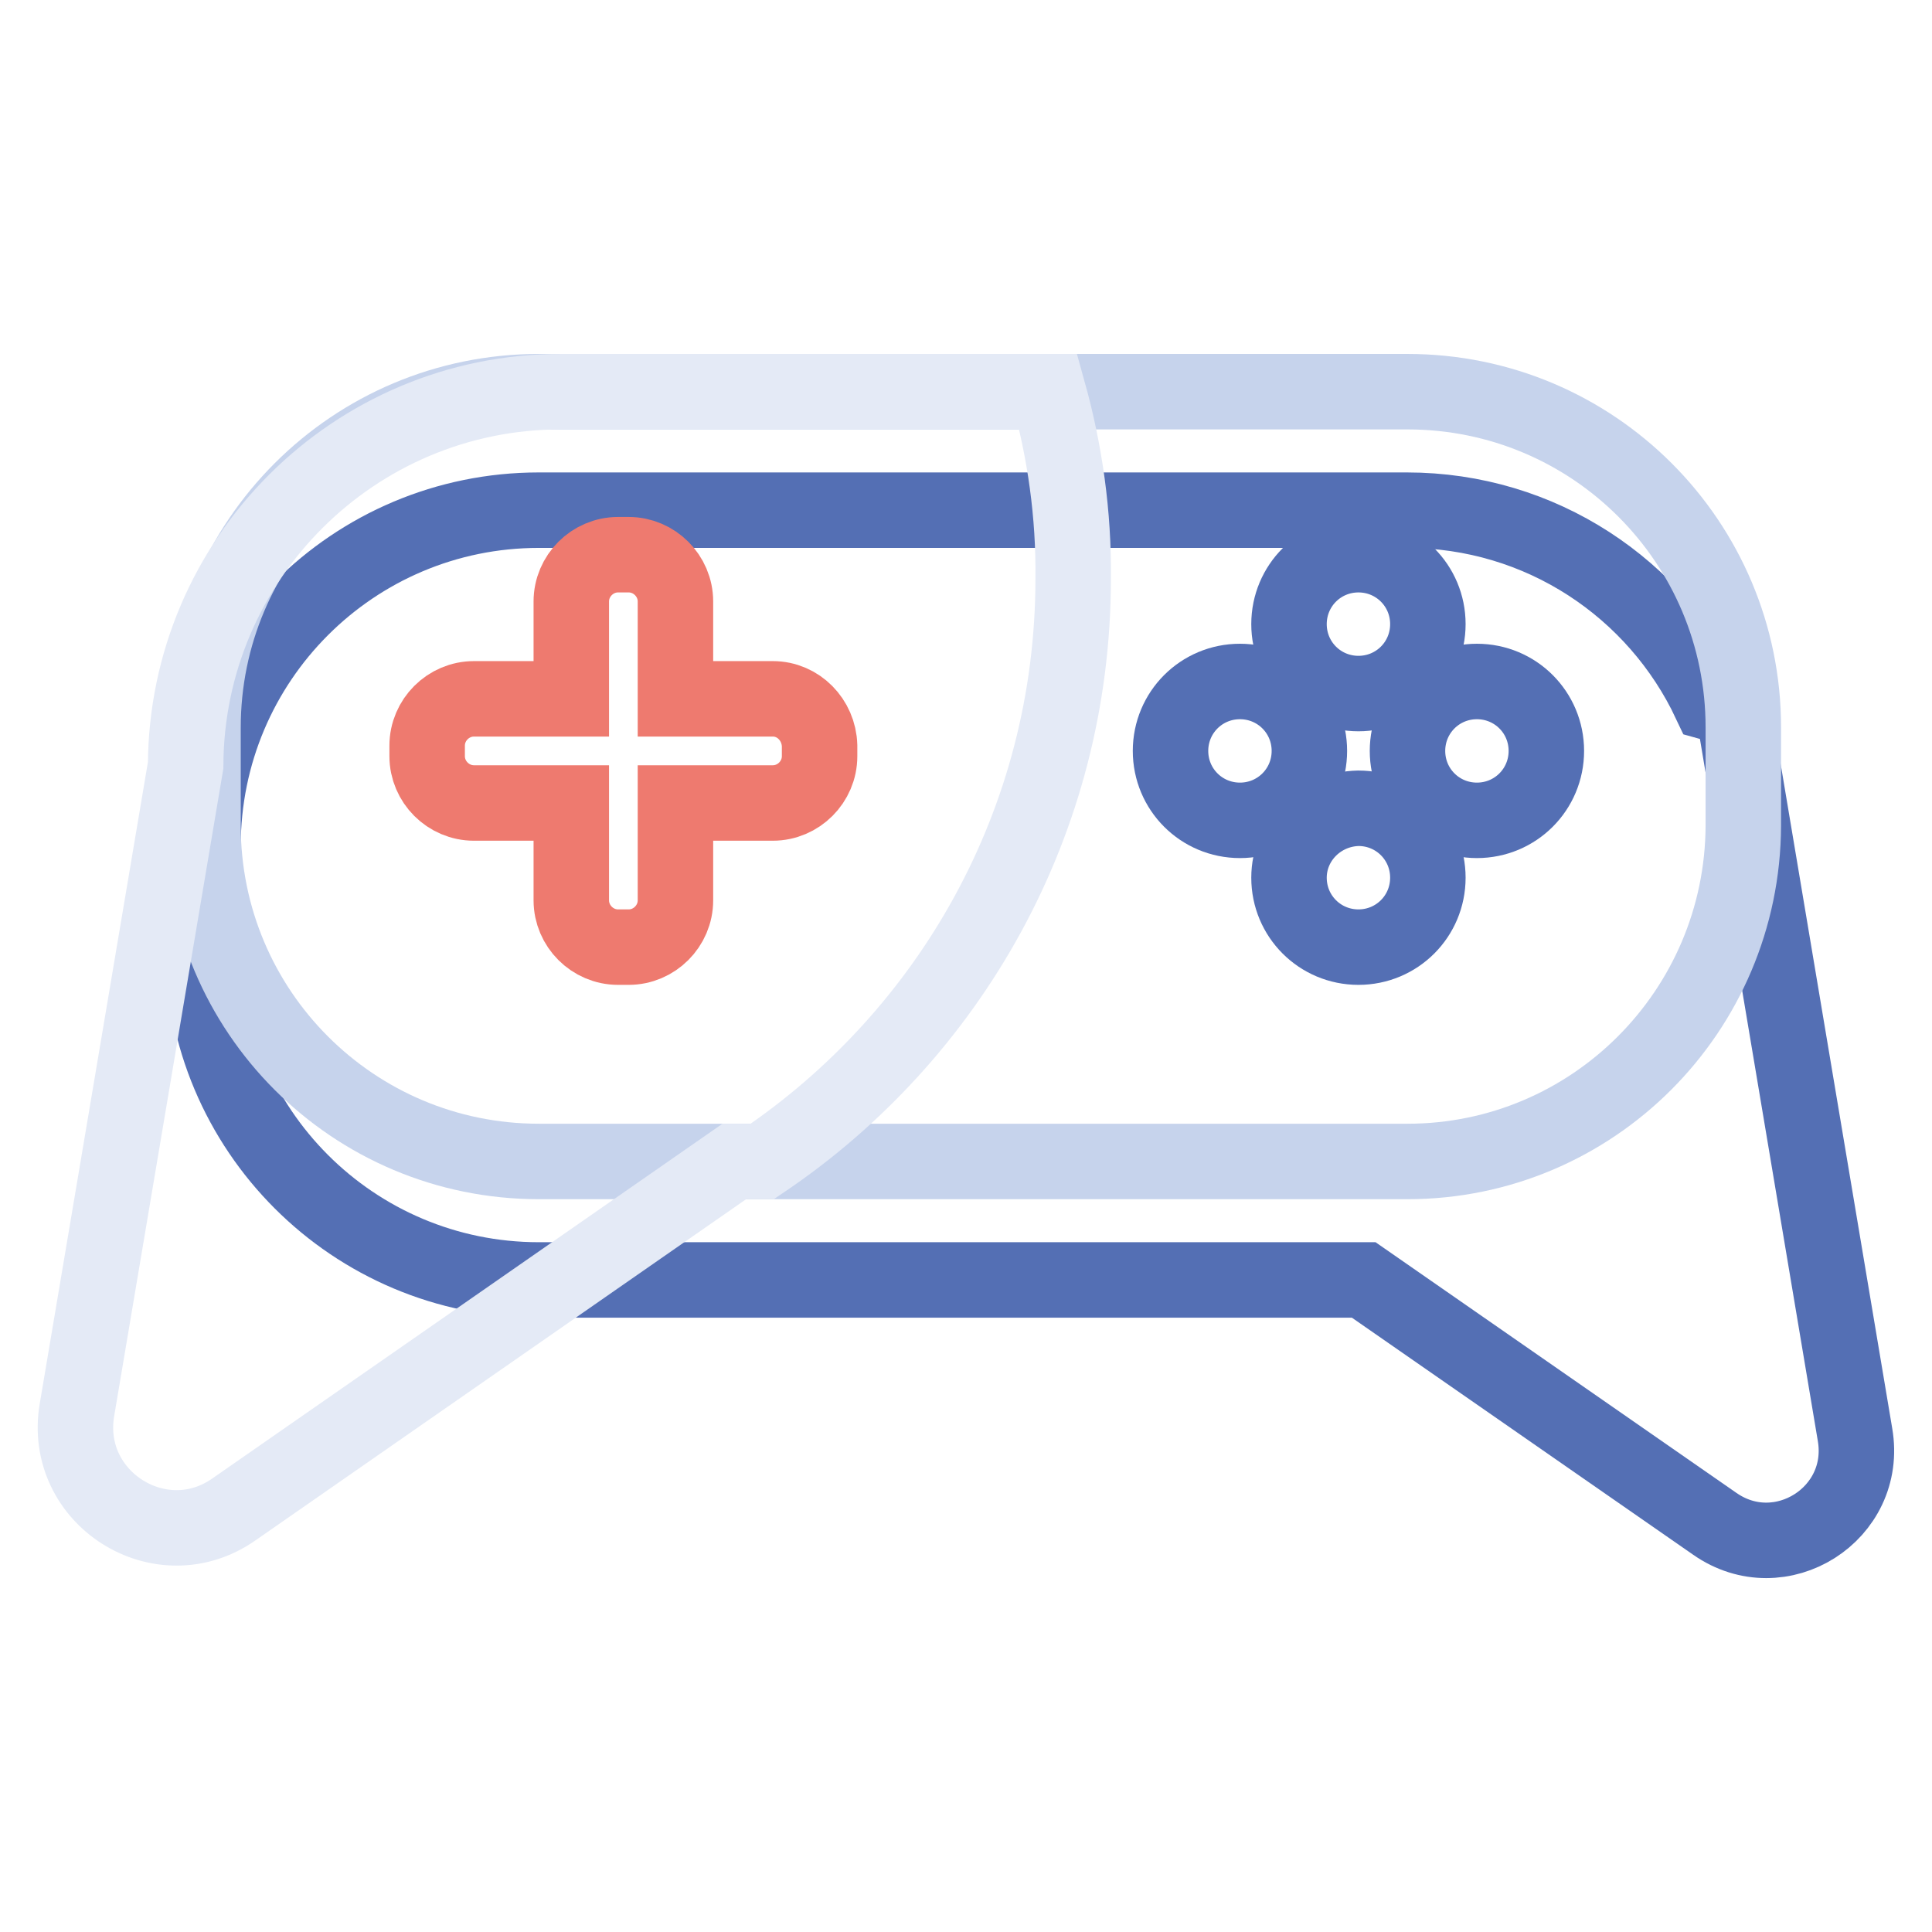 <?xml version="1.0" encoding="utf-8"?>
<!-- Svg Vector Icons : http://www.onlinewebfonts.com/icon -->
<!DOCTYPE svg PUBLIC "-//W3C//DTD SVG 1.1//EN" "http://www.w3.org/Graphics/SVG/1.1/DTD/svg11.dtd">
<svg version="1.1" xmlns="http://www.w3.org/2000/svg" xmlns:xlink="http://www.w3.org/1999/xlink" x="0px" y="0px" viewBox="0 0 256 256" enable-background="new 0 0 256 256" xml:space="preserve">
<g> <path stroke-width="10" fill-opacity="0" stroke="#546fb4"  d="M245.8,190.1l-15.6-92.9c-0.3-2.1-1.8-3.6-3.6-4.1c-7.1-15.1-22.4-25.5-40.2-25.5H71.4 c-24.6,0-44.5,19.9-44.5,44.5v13c0,24.6,19.9,44.5,44.5,44.5h109.3l46.5,32.3C235.9,208,247.6,200.6,245.8,190.1z"/> <path stroke-width="10" fill-opacity="0" stroke="#c6d3ec"  d="M186.5,153.9H71.4c-24.6,0-44.5-19.9-44.5-44.5v-13c0-24.6,19.9-44.5,44.5-44.5h115.1 c24.6,0,44.5,19.9,44.5,44.5v13C230.9,134,211,153.9,186.5,153.9L186.5,153.9z"/> <path stroke-width="10" fill-opacity="0" stroke="#546fb4"  d="M170.8,82.7c0,5.1,4.1,9.2,9.2,9.2c5.1,0,9.2-4.1,9.2-9.2c0,0,0,0,0,0c0-5.1-4.1-9.2-9.2-9.2 C174.9,73.5,170.8,77.6,170.8,82.7C170.8,82.7,170.8,82.7,170.8,82.7z"/> <path stroke-width="10" fill-opacity="0" stroke="#546fb4"  d="M170.8,116.3c0,5.1,4.1,9.2,9.2,9.2s9.2-4.1,9.2-9.2c0,0,0,0,0,0c0-5.1-4.1-9.2-9.2-9.2 C174.9,107.2,170.8,111.3,170.8,116.3C170.8,116.3,170.8,116.3,170.8,116.3z"/> <path stroke-width="10" fill-opacity="0" stroke="#546fb4"  d="M155.1,99.5c0,5.1,4.1,9.2,9.2,9.2c5.1,0,9.2-4.1,9.2-9.2c0,0,0,0,0,0c0-5.1-4.1-9.2-9.2-9.2 C159.2,90.3,155.1,94.4,155.1,99.5C155.1,99.5,155.1,99.5,155.1,99.5z"/> <path stroke-width="10" fill-opacity="0" stroke="#546fb4"  d="M186.5,99.5c0,5.1,4.1,9.2,9.2,9.2c5.1,0,9.2-4.1,9.2-9.2c0,0,0,0,0,0c0-5.1-4.1-9.2-9.2-9.2 C190.6,90.3,186.5,94.4,186.5,99.5C186.5,99.5,186.5,99.5,186.5,99.5z"/> <path stroke-width="10" fill-opacity="0" stroke="#e4eaf6"  d="M138.9,51.9H74.3c-27.4,0-49.6,22.2-49.7,49.5l-14.4,85.4c-2,11.7,11.1,20,20.8,13.2l66.3-46.1h3.7 c24.8-16.7,41.2-45,41.2-77.2C142.3,68.1,141.1,59.8,138.9,51.9L138.9,51.9z"/> <path stroke-width="10" fill-opacity="0" stroke="#ee7a6f"  d="M102.4,92.6H89.5V79.7c0-3.4-2.8-6.2-6.2-6.2h-1.4c-3.4,0-6.2,2.8-6.2,6.2v12.9H62.8 c-3.4,0-6.2,2.8-6.2,6.2v1.4c0,3.4,2.8,6.2,6.2,6.2h12.9v12.9c0,3.4,2.8,6.2,6.2,6.2h1.4c3.4,0,6.2-2.8,6.2-6.2v-12.9h12.9 c3.4,0,6.2-2.8,6.2-6.2v-1.4C108.5,95.4,105.8,92.6,102.4,92.6z"/></g>
</svg>